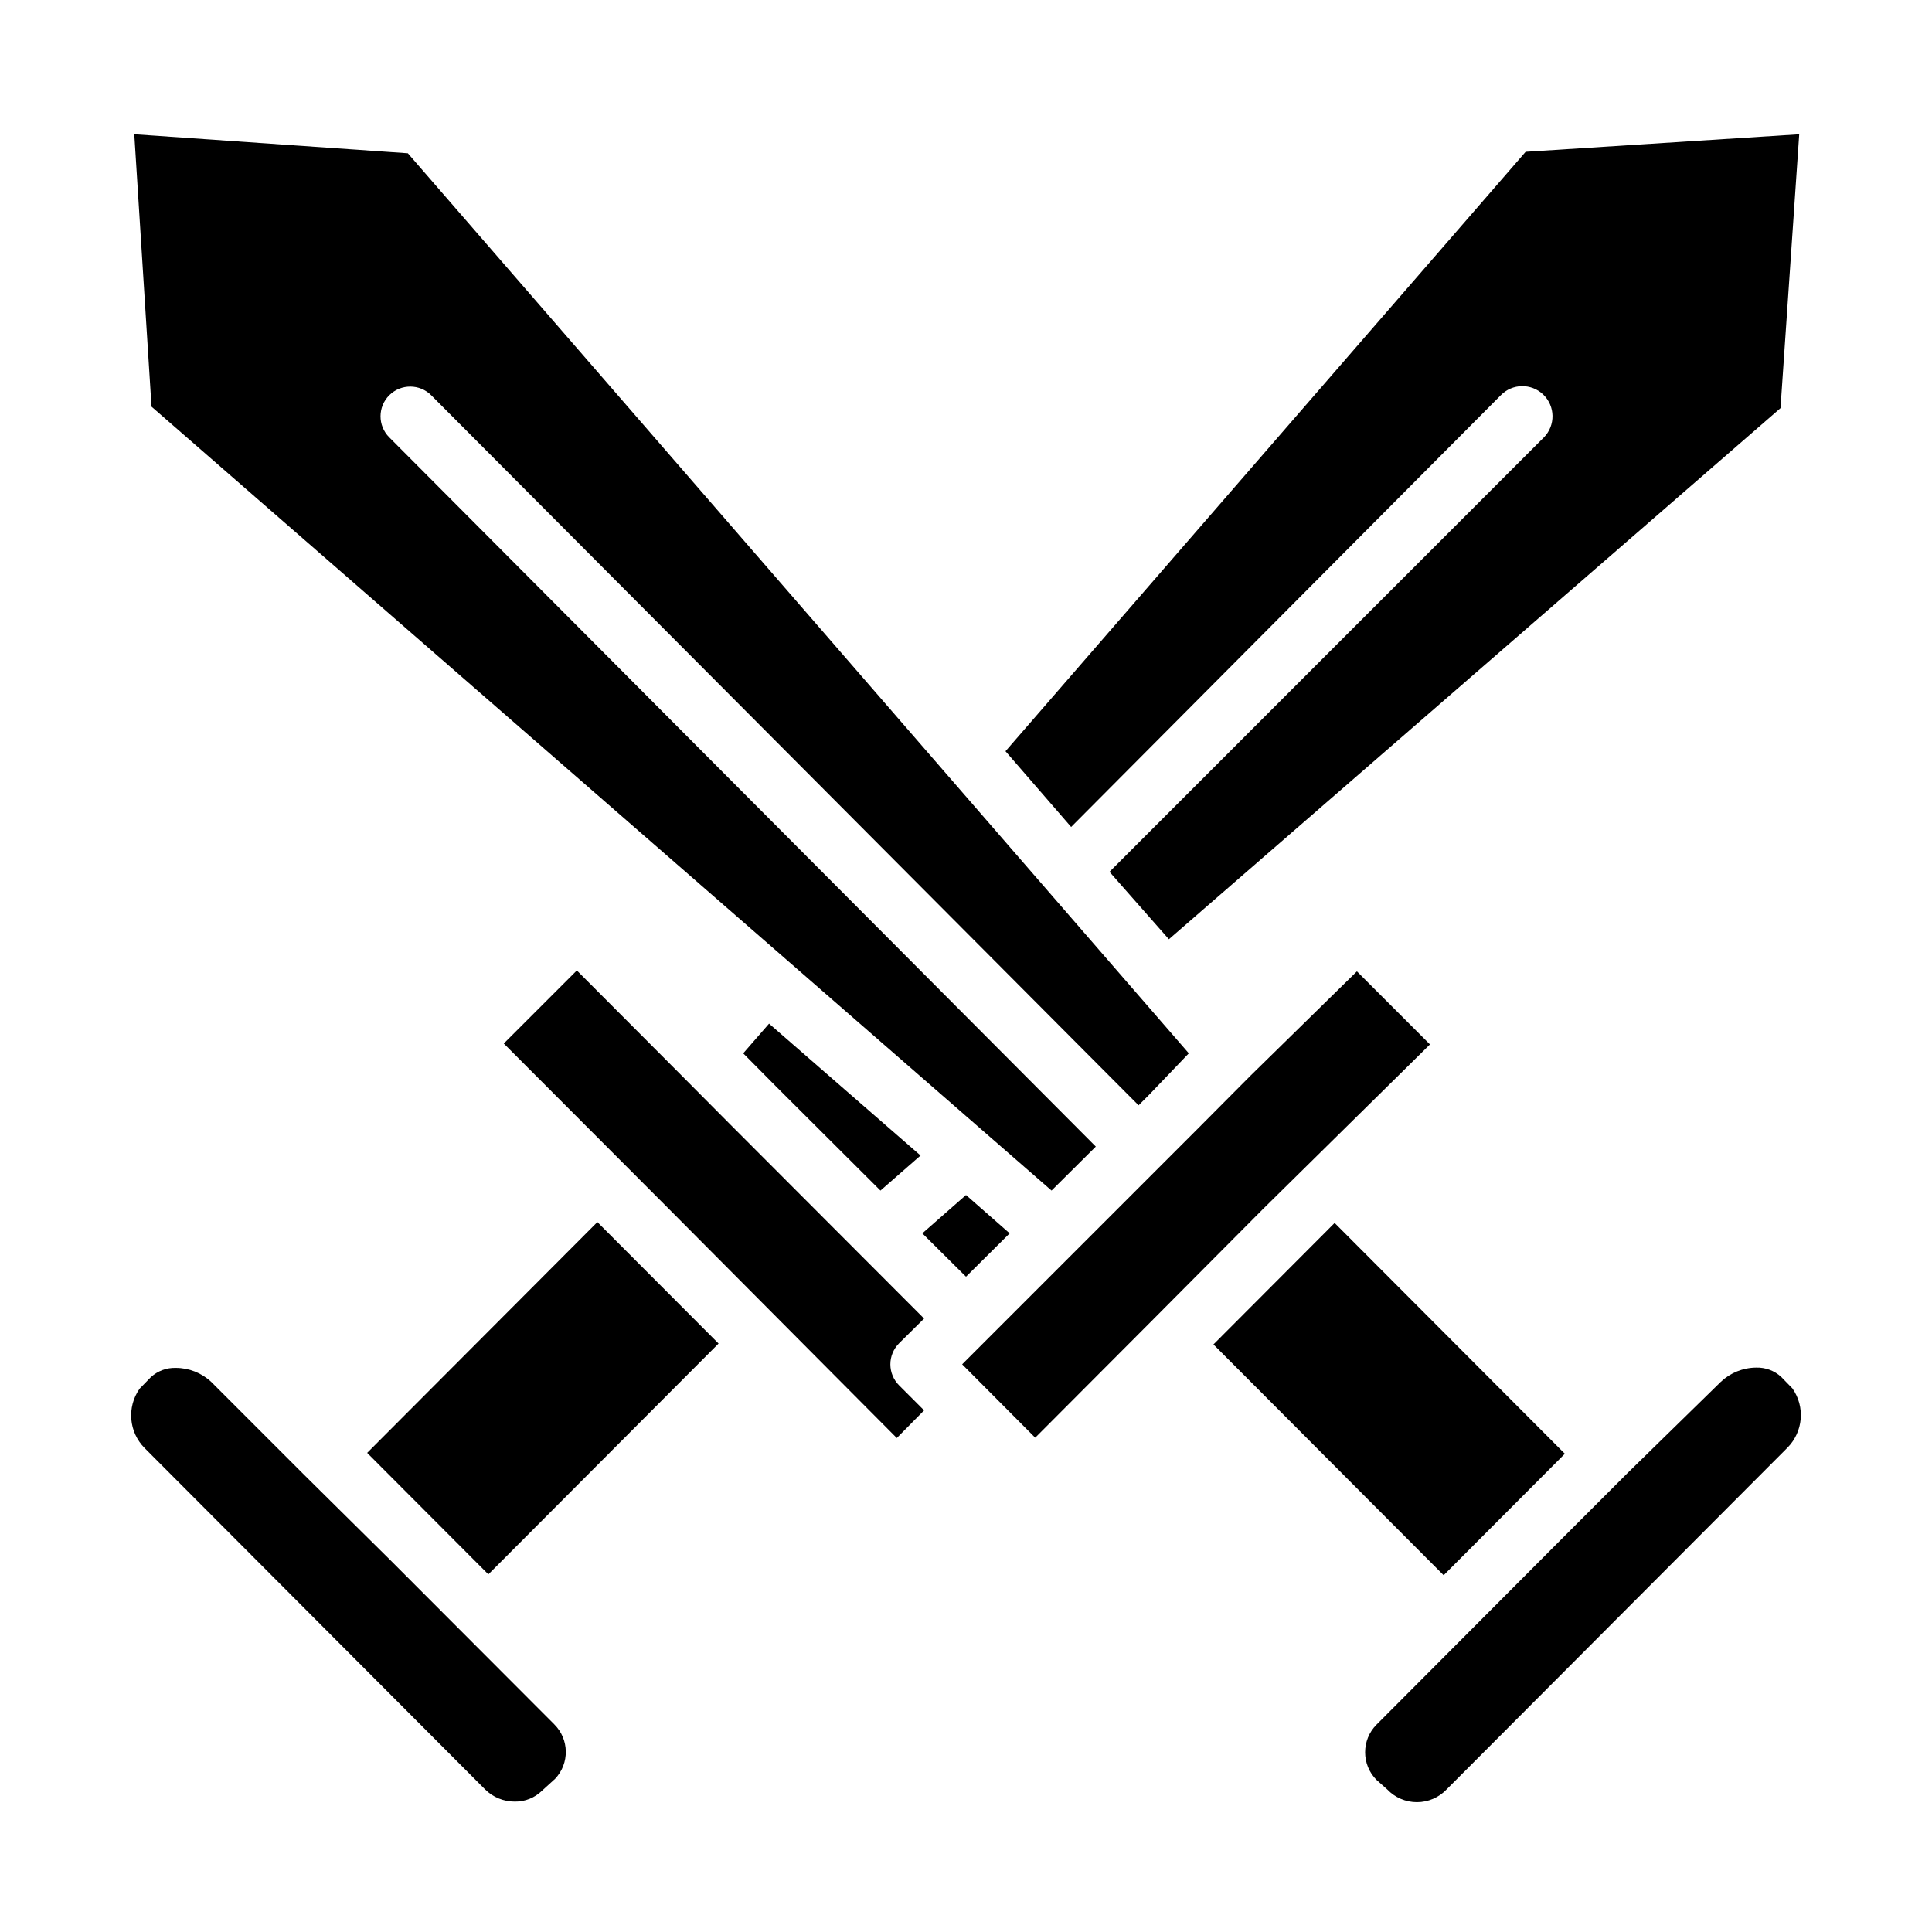 <?xml version="1.0" encoding="UTF-8"?>
<!-- Uploaded to: SVG Repo, www.svgrepo.com, Generator: SVG Repo Mixer Tools -->
<svg fill="#000000" width="800px" height="800px" version="1.1" viewBox="144 144 512 512" xmlns="http://www.w3.org/2000/svg">
 <path d="m548.31 184.23 72.5-4.644-4.961 72.578-162.08 140.75-15.742-17.871 115.16-115.17c3.066-3.172 2.977-8.23-0.195-11.293-3.176-3.066-8.23-2.981-11.297 0.195l-113.83 114.38-17.398-20.074zm-200.5 231.04 40.148 34.953-10.629 9.289-27.711-27.633-8.66-8.738zm52.191 67.07-11.574-11.492 11.574-10.156 11.57 10.156zm-108.87 133.04-3.465 3.148c-1.926 1.902-4.535 2.953-7.242 2.91-2.949 0.012-5.781-1.148-7.871-3.227l-90.215-90.449c-4.211-4.227-4.773-10.867-1.336-15.746l2.992-3.07-0.004 0.004c1.805-1.645 4.176-2.519 6.613-2.441 3.481 0.004 6.824 1.328 9.367 3.699l24.562 24.562 22.906 22.668 43.453 43.531v0.004c3.977 3.941 4.082 10.336 0.238 14.406zm-17.711-54.16-32.117-32.195 61.008-61.164 32.117 32.195zm108.24-36.133-30.469-30.625-29.914-30.07-43.77-43.848 19.363-19.363 27.789 27.867 12.988 13.066 51.246 51.324-6.613 6.535h0.004c-1.488 1.48-2.328 3.492-2.328 5.59s0.84 4.109 2.328 5.59l6.613 6.613zm218.37-14.879c2.531-2.398 5.879-3.75 9.367-3.777 2.438-0.078 4.809 0.797 6.613 2.438l2.992 3.07c3.438 4.879 2.871 11.52-1.34 15.746l-90.293 90.527c-2.051 2.156-4.894 3.379-7.871 3.379-2.977 0-5.82-1.223-7.871-3.379l-2.832-2.519h-0.004c-4.023-4.051-4.023-10.59 0-14.641l49.516-49.672 16.848-16.848zm-41.328 19.051-32.117 32.195-61.008-61.164 32.117-32.195zm-55.105-127.84 19.363 19.363-44.238 43.609-29.914 30.07-30.465 30.543-19.363-19.445 62.188-62.188 14.25-14.328zm-55.105 32.746-2.754 2.754-187.43-188.14c-3.062-3.086-8.051-3.106-11.137-0.039-3.086 3.062-3.106 8.051-0.039 11.137l187.27 187.98-11.73 11.652-238.52-207.74-4.566-72.188 72.5 5.039 206.96 238.52z"/>
</svg>